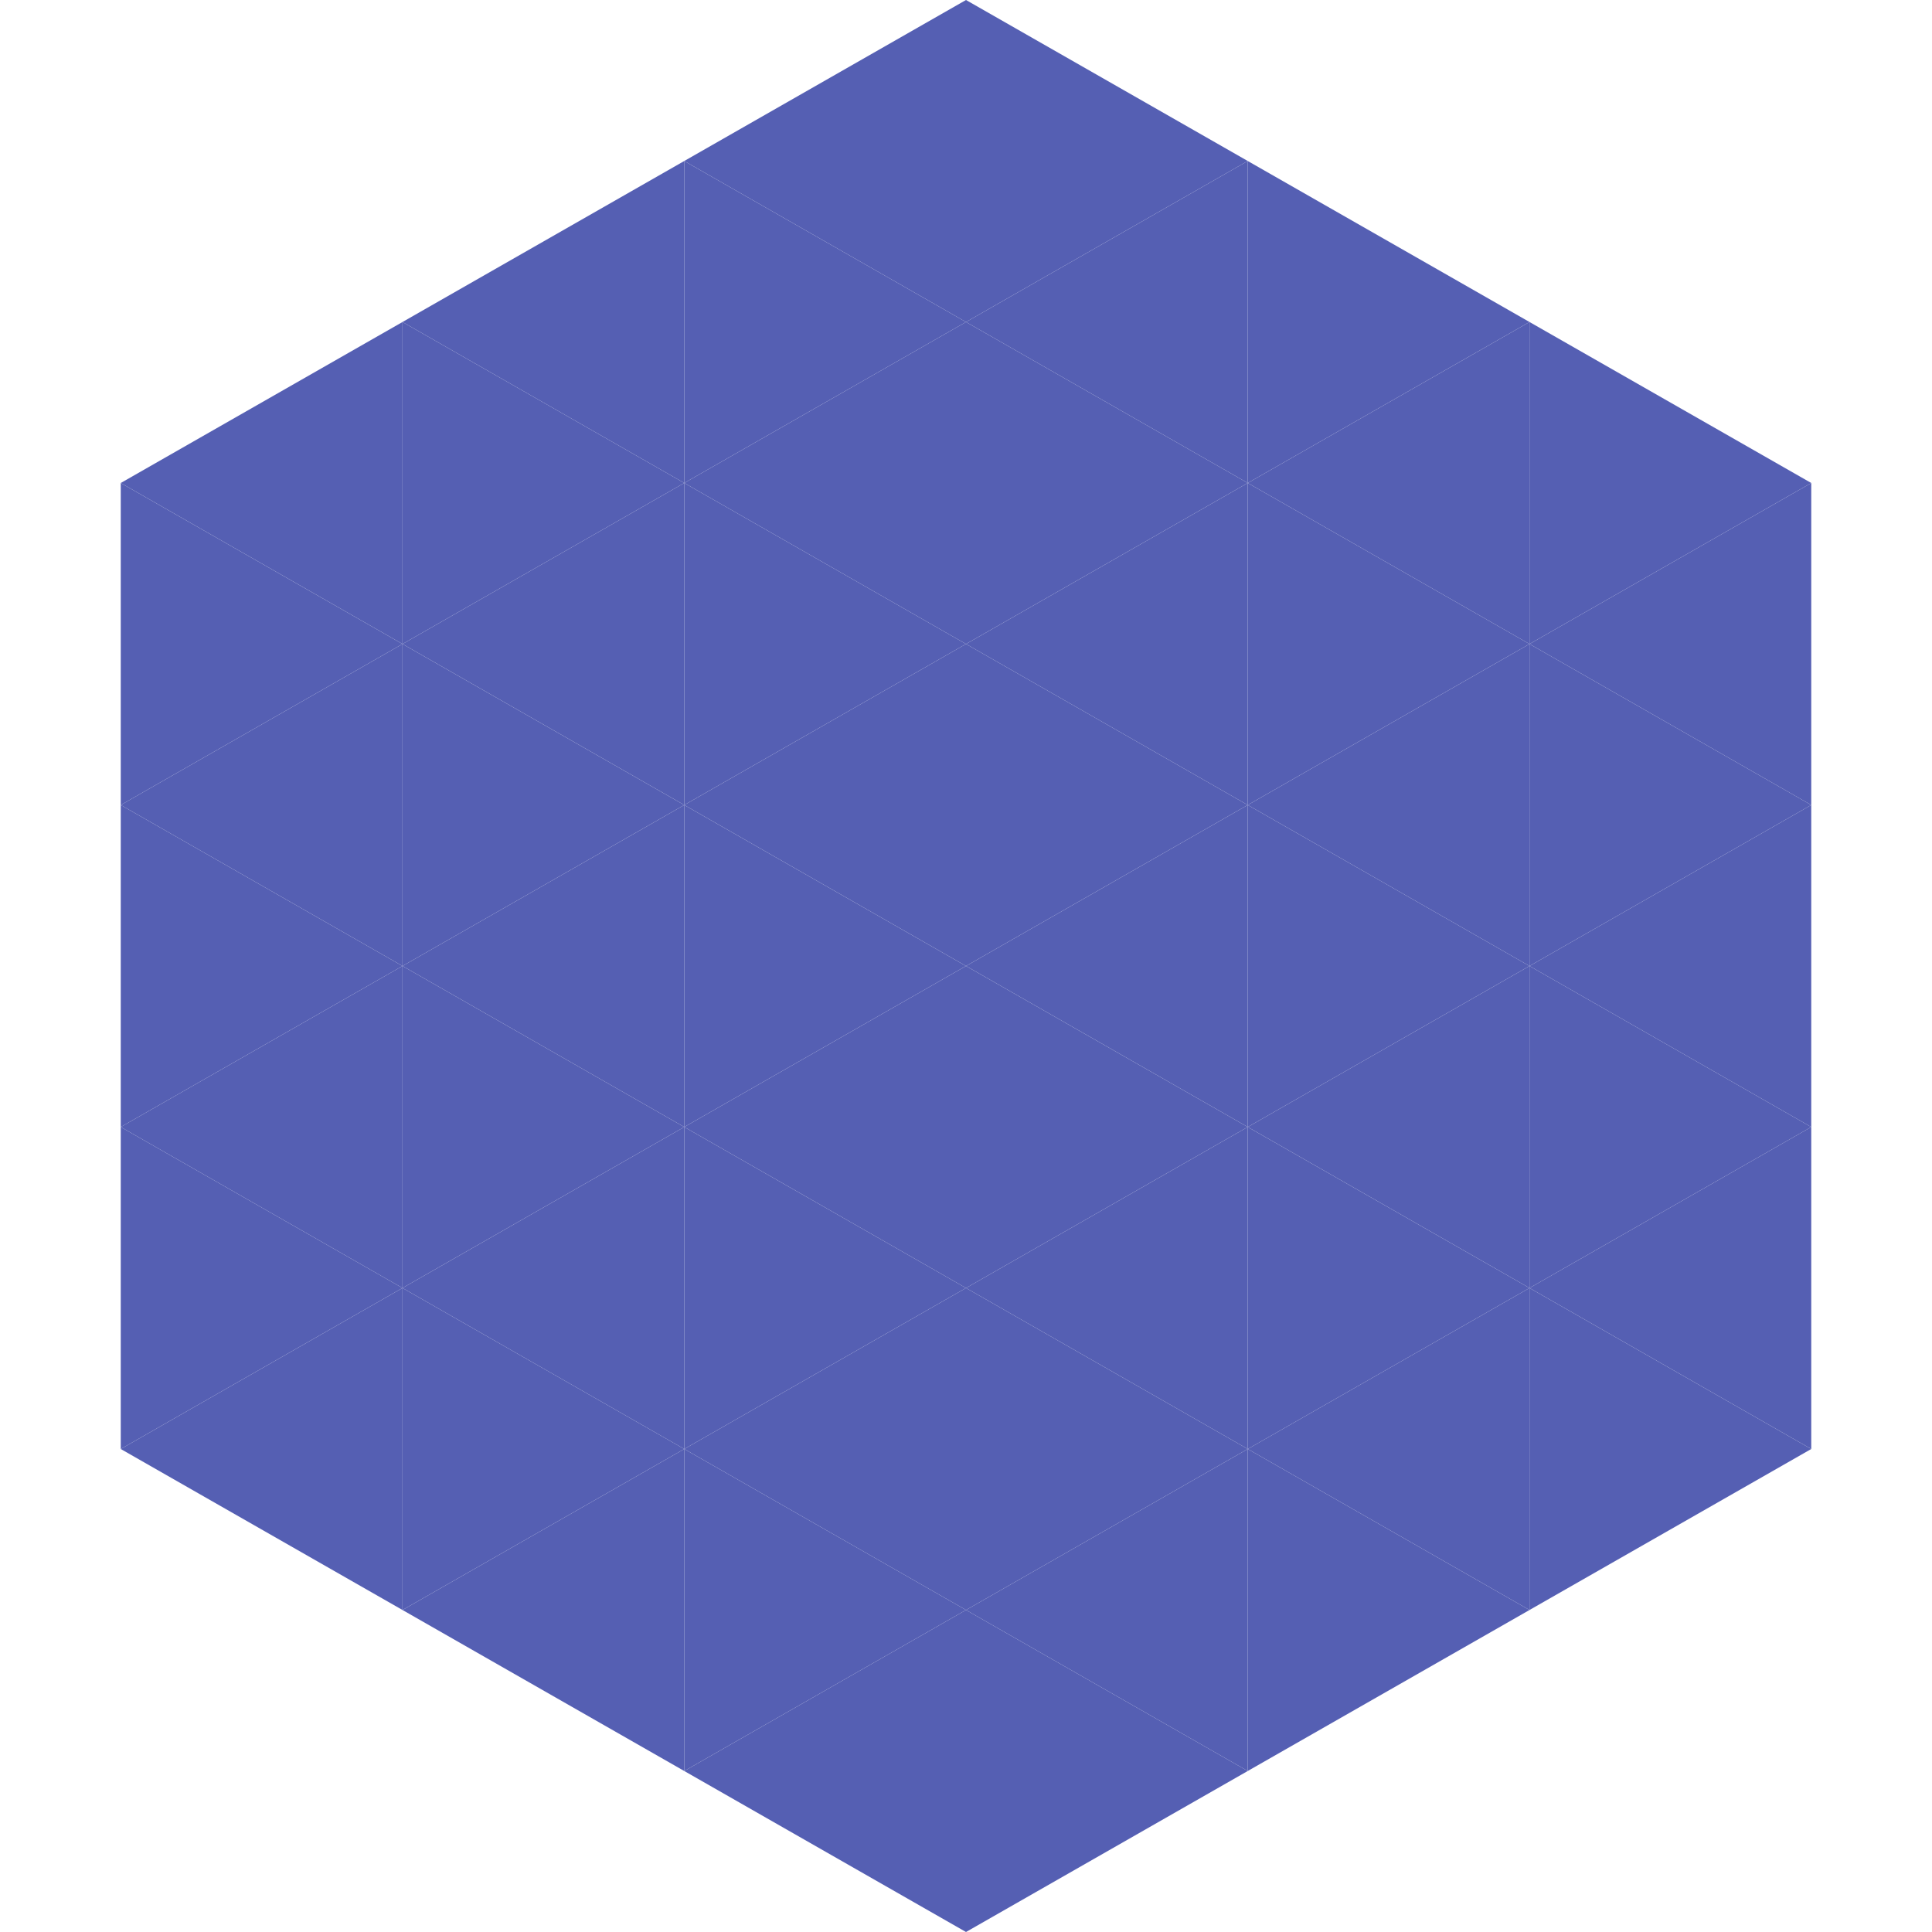 <?xml version="1.0"?>
<!-- Generated by SVGo -->
<svg width="240" height="240"
     xmlns="http://www.w3.org/2000/svg"
     xmlns:xlink="http://www.w3.org/1999/xlink">
<polygon points="50,40 15,60 50,80" style="fill:rgb(85,95,179)" />
<polygon points="190,40 225,60 190,80" style="fill:rgb(85,95,179)" />
<polygon points="15,60 50,80 15,100" style="fill:rgb(85,95,179)" />
<polygon points="225,60 190,80 225,100" style="fill:rgb(85,95,179)" />
<polygon points="50,80 15,100 50,120" style="fill:rgb(85,95,179)" />
<polygon points="190,80 225,100 190,120" style="fill:rgb(85,95,179)" />
<polygon points="15,100 50,120 15,140" style="fill:rgb(85,95,179)" />
<polygon points="225,100 190,120 225,140" style="fill:rgb(85,95,179)" />
<polygon points="50,120 15,140 50,160" style="fill:rgb(85,95,179)" />
<polygon points="190,120 225,140 190,160" style="fill:rgb(85,95,179)" />
<polygon points="15,140 50,160 15,180" style="fill:rgb(85,95,179)" />
<polygon points="225,140 190,160 225,180" style="fill:rgb(85,95,179)" />
<polygon points="50,160 15,180 50,200" style="fill:rgb(85,95,179)" />
<polygon points="190,160 225,180 190,200" style="fill:rgb(85,95,179)" />
<polygon points="15,180 50,200 15,220" style="fill:rgb(255,255,255); fill-opacity:0" />
<polygon points="225,180 190,200 225,220" style="fill:rgb(255,255,255); fill-opacity:0" />
<polygon points="50,0 85,20 50,40" style="fill:rgb(255,255,255); fill-opacity:0" />
<polygon points="190,0 155,20 190,40" style="fill:rgb(255,255,255); fill-opacity:0" />
<polygon points="85,20 50,40 85,60" style="fill:rgb(85,95,179)" />
<polygon points="155,20 190,40 155,60" style="fill:rgb(85,95,179)" />
<polygon points="50,40 85,60 50,80" style="fill:rgb(85,95,179)" />
<polygon points="190,40 155,60 190,80" style="fill:rgb(85,95,179)" />
<polygon points="85,60 50,80 85,100" style="fill:rgb(85,95,179)" />
<polygon points="155,60 190,80 155,100" style="fill:rgb(85,95,179)" />
<polygon points="50,80 85,100 50,120" style="fill:rgb(85,95,179)" />
<polygon points="190,80 155,100 190,120" style="fill:rgb(85,95,179)" />
<polygon points="85,100 50,120 85,140" style="fill:rgb(85,95,179)" />
<polygon points="155,100 190,120 155,140" style="fill:rgb(85,95,179)" />
<polygon points="50,120 85,140 50,160" style="fill:rgb(85,95,179)" />
<polygon points="190,120 155,140 190,160" style="fill:rgb(85,95,179)" />
<polygon points="85,140 50,160 85,180" style="fill:rgb(85,95,179)" />
<polygon points="155,140 190,160 155,180" style="fill:rgb(85,95,179)" />
<polygon points="50,160 85,180 50,200" style="fill:rgb(85,95,179)" />
<polygon points="190,160 155,180 190,200" style="fill:rgb(85,95,179)" />
<polygon points="85,180 50,200 85,220" style="fill:rgb(85,95,179)" />
<polygon points="155,180 190,200 155,220" style="fill:rgb(85,95,179)" />
<polygon points="120,0 85,20 120,40" style="fill:rgb(85,95,179)" />
<polygon points="120,0 155,20 120,40" style="fill:rgb(85,95,179)" />
<polygon points="85,20 120,40 85,60" style="fill:rgb(85,95,179)" />
<polygon points="155,20 120,40 155,60" style="fill:rgb(85,95,179)" />
<polygon points="120,40 85,60 120,80" style="fill:rgb(85,95,179)" />
<polygon points="120,40 155,60 120,80" style="fill:rgb(85,95,179)" />
<polygon points="85,60 120,80 85,100" style="fill:rgb(85,95,179)" />
<polygon points="155,60 120,80 155,100" style="fill:rgb(85,95,179)" />
<polygon points="120,80 85,100 120,120" style="fill:rgb(85,95,179)" />
<polygon points="120,80 155,100 120,120" style="fill:rgb(85,95,179)" />
<polygon points="85,100 120,120 85,140" style="fill:rgb(85,95,179)" />
<polygon points="155,100 120,120 155,140" style="fill:rgb(85,95,179)" />
<polygon points="120,120 85,140 120,160" style="fill:rgb(85,95,179)" />
<polygon points="120,120 155,140 120,160" style="fill:rgb(85,95,179)" />
<polygon points="85,140 120,160 85,180" style="fill:rgb(85,95,179)" />
<polygon points="155,140 120,160 155,180" style="fill:rgb(85,95,179)" />
<polygon points="120,160 85,180 120,200" style="fill:rgb(85,95,179)" />
<polygon points="120,160 155,180 120,200" style="fill:rgb(85,95,179)" />
<polygon points="85,180 120,200 85,220" style="fill:rgb(85,95,179)" />
<polygon points="155,180 120,200 155,220" style="fill:rgb(85,95,179)" />
<polygon points="120,200 85,220 120,240" style="fill:rgb(85,95,179)" />
<polygon points="120,200 155,220 120,240" style="fill:rgb(85,95,179)" />
<polygon points="85,220 120,240 85,260" style="fill:rgb(255,255,255); fill-opacity:0" />
<polygon points="155,220 120,240 155,260" style="fill:rgb(255,255,255); fill-opacity:0" />
</svg>
